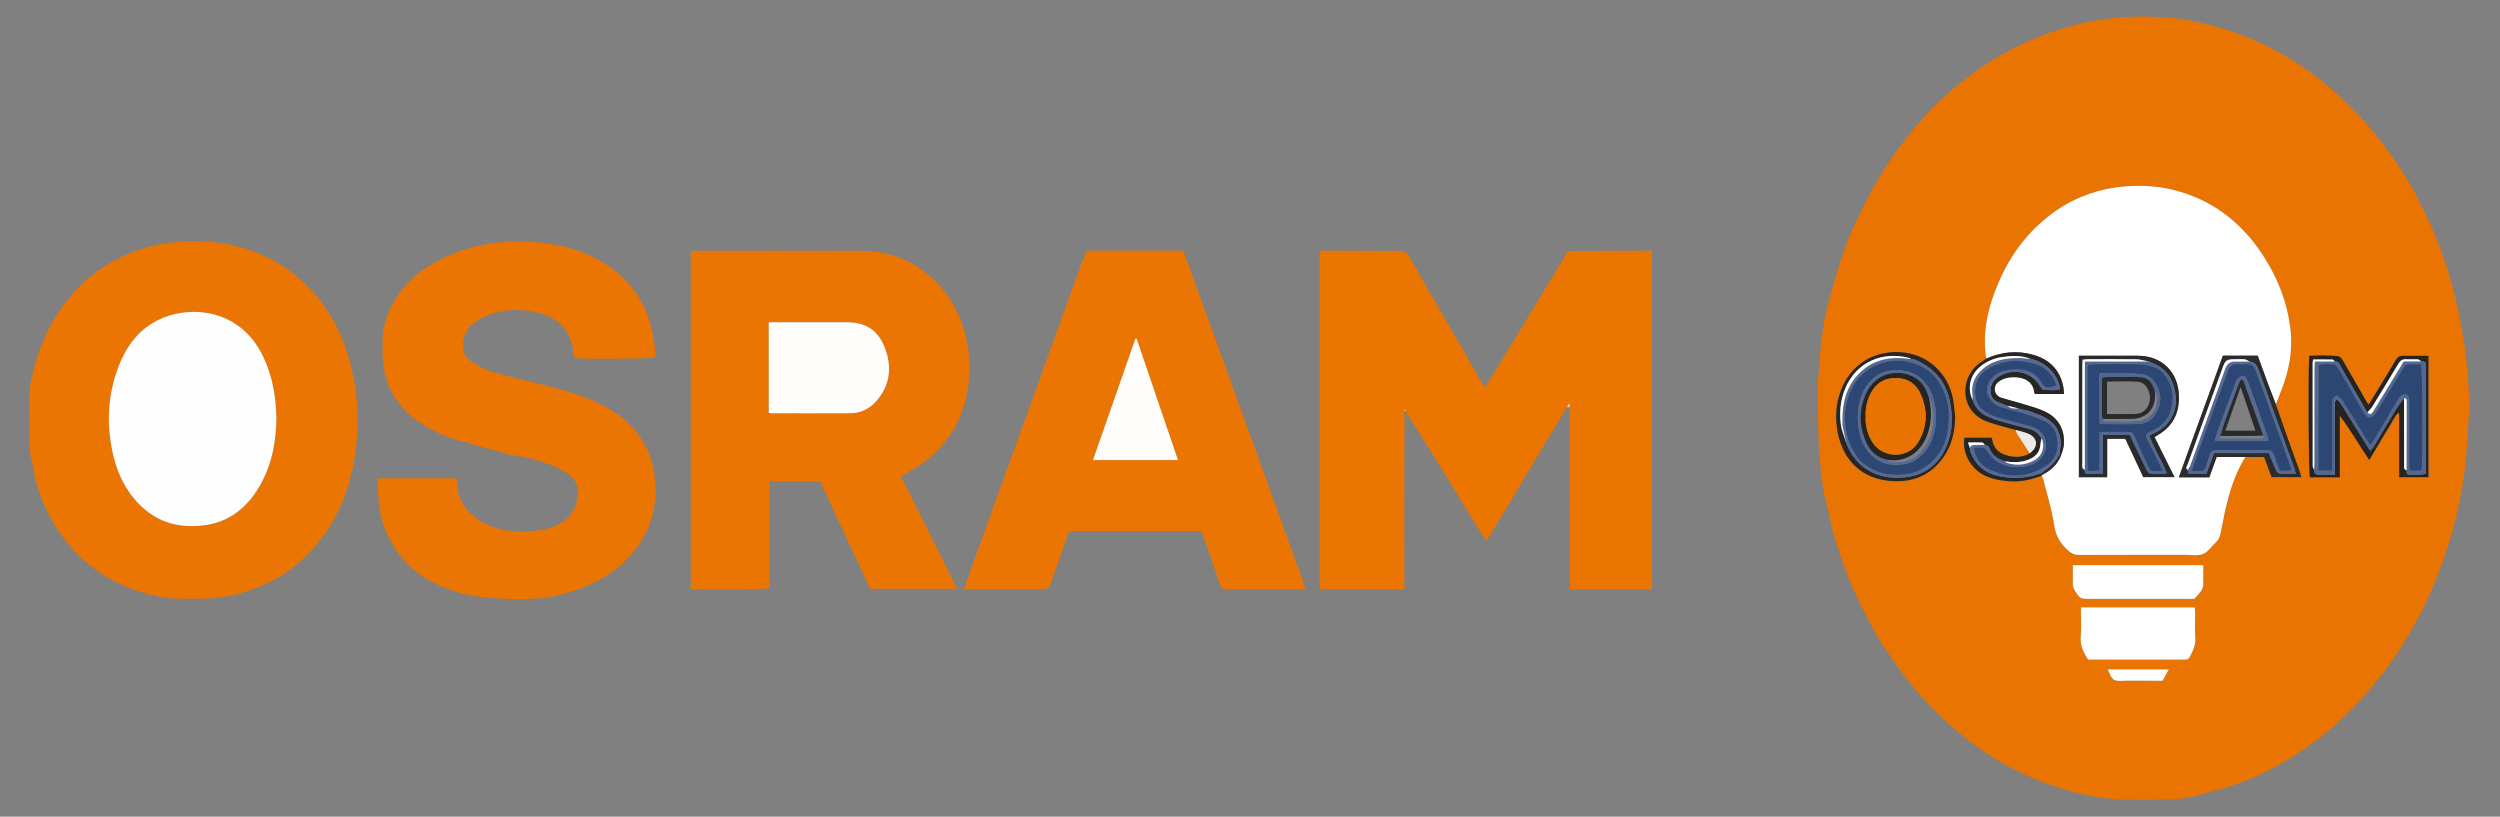 <?xml version="1.0" encoding="utf-8"?>
<!-- Generator: Adobe Illustrator 16.0.2, SVG Export Plug-In . SVG Version: 6.00 Build 0)  -->
<!DOCTYPE svg PUBLIC "-//W3C//DTD SVG 1.1//EN" "http://www.w3.org/Graphics/SVG/1.1/DTD/svg11.dtd">
<svg version="1.1" id="Layer_1" xmlns="http://www.w3.org/2000/svg" xmlns:xlink="http://www.w3.org/1999/xlink" x="0px" y="0px"
	 width="500px" height="163.333px" viewBox="1670 619.833 500 163.333" enable-background="new 1670 619.833 500 163.333"
	 xml:space="preserve">
<rect x="1670" y="619.833" width="500" height="163.333" fill="#808080" stroke="none"/>
<g>
	<path fill="#EA7401" d="M2163.871,701.526c-0.276,3.895-0.407,7.806-0.862,11.679c-0.617,5.257-1.749,10.424-3.323,15.492
		c-1.511,4.859-3.381,9.568-5.724,14.083c-2.567,4.953-5.596,9.602-9.147,13.917c-2.321,2.822-4.842,5.448-7.524,7.904
		c-2.325,2.136-4.874,4.015-7.519,5.759c-5.411,3.573-11.191,6.296-17.517,7.807c-1.686,0.404-3.345,0.947-5.045,1.253
		c-1.355,0.243-2.756,0.281-4.14,0.305c-2.862,0.047-5.727,0.067-8.589,0.015c-2.662-0.053-5.267-0.488-7.881-1.064
		c-3.447-0.761-6.756-1.861-9.997-3.211c-4.694-1.955-9.028-4.557-13.032-7.656c-3.856-2.984-7.38-6.33-10.528-10.103
		c-2.343-2.813-4.464-5.758-6.469-8.796c-1.695-2.563-3.011-5.348-4.426-8.074c-2.176-4.2-3.678-8.654-5.133-13.125
		c-0.604-1.85-0.898-3.799-1.342-5.702c-0.36-1.545-0.852-3.07-1.07-4.634c-0.363-2.618-0.669-5.254-0.795-7.893
		c-0.188-3.9-0.255-7.81-0.26-11.715c-0.002-1.904,0.254-3.809,0.397-5.714c0.117-1.531,0.184-3.07,0.376-4.592
		c0.199-1.58,0.456-3.16,0.81-4.712c0.499-2.185,1.063-4.358,1.688-6.511c0.627-2.167,1.316-4.318,2.061-6.447
		c1.202-3.441,2.831-6.695,4.462-9.949c2.111-4.217,4.678-8.15,7.53-11.883c2.808-3.678,5.952-7.081,9.479-10.091
		c4.205-3.587,8.738-6.692,13.743-9.084c2.564-1.227,5.212-2.227,7.919-3.088c7.101-2.26,14.37-2.98,21.771-2.313
		c3.865,0.348,7.652,1.17,11.354,2.334c6.512,2.048,12.474,5.193,17.907,9.297c3.701,2.796,7.065,5.97,10.151,9.461
		c4.81,5.443,8.73,11.457,11.852,17.99c2.9,6.067,5.058,12.391,6.484,18.976C2162.967,688.063,2163.806,694.731,2163.871,701.526z
		 M2075.938,710.498c-1.349,0.809-2.805,0.848-4.27,0.493c-1.783-0.433-3.053-1.426-3.248-3.408c-0.007-0.07-0.098-0.131-0.15-0.198
		c-1.804,0-3.608,0-5.398,0c-0.461,3.149,1.382,6.372,4.306,7.659c1.573,0.693,3.234,0.955,4.931,1.052
		c2.163,0.125,4.219-0.351,6.22-1.128c0.094,0.193,0.227,0.375,0.278,0.579c0.767,3.068,1.754,6.104,2.206,9.22
		c0.318,2.19,1.231,3.759,2.804,5.163c0.661,0.59,1.271,0.895,2.17,0.89c7.122-0.03,14.245-0.012,21.367-0.021
		c1.169-0.003,2.465,0.249,3.47-0.173c1.006-0.421,1.703-1.557,2.568-2.345c0.547-0.495,0.773-1.083,0.914-1.801
		c1.032-5.283,2.037-10.579,4.954-15.251c1.251,0,2.501,0,3.771,0c0.51,1.382,1.001,2.717,1.481,4.026c2.012,0,3.933,0,5.969,0
		c-0.159-0.521-0.268-0.933-0.409-1.333c-0.775-2.159-1.567-4.313-2.336-6.476c-0.799-2.243-1.575-4.493-2.362-6.739
		c0.6-1.579,1.261-3.14,1.785-4.744c1.165-3.554,1.565-7.211,1.058-10.919c-0.662-4.84-2.407-9.307-4.98-13.446
		c-3.46-5.564-8.043-9.876-14.154-12.411c-4.489-1.864-9.172-2.489-14.02-2.062c-4.902,0.432-9.409,1.952-13.475,4.725
		c-5.944,4.056-9.902,9.647-12.417,16.309c-1.628,4.316-2.471,8.76-1.72,13.396c-0.429,0.293-0.863,0.579-1.285,0.881
		c-4.124,2.963-4.064,9.751,1.56,11.753c1.827,0.65,3.728,1.095,5.594,1.634c0.105,0.273,0.17,0.571,0.323,0.813
		C2074.262,707.932,2075.105,709.212,2075.938,710.498z M2087.613,751.759c0.435,0,0.865,0,1.297,0c5.776,0,11.549,0,17.324,0
		c0.26,0,0.521-0.014,0.78,0.003c0.438,0.028,0.733-0.134,0.941-0.537c0.622-1.192,1.202-2.355,1.102-3.8
		c-0.122-1.684-0.025-3.386-0.032-5.078c-0.002-0.333-0.051-0.667-0.078-1.028c-7.611,0-15.14,0-22.769,0
		c0,2.077,0.096,4.074-0.029,6.059C2086.044,749.064,2086.749,750.384,2087.613,751.759z M2110.654,732.863
		c-8.763,0-17.379,0-26.085,0c0,1.171,0,2.251,0,3.33c0,0.261-0.039,0.529,0.014,0.78c0.061,0.288,0.157,0.583,0.312,0.832
		c1.114,1.811,1.119,1.807,3.301,1.807c0.522,0,1.043,0,1.565,0c6.038,0,12.077,0.003,18.116-0.005c0.382,0,0.94,0.077,1.118-0.132
		c0.68-0.812,1.602-1.533,1.648-2.712C2110.691,735.51,2110.654,734.251,2110.654,732.863z M2155.687,691
		c-1.81,0-3.496,0.012-5.181-0.006c-0.639-0.007-1.005,0.274-1.331,0.823c-1.502,2.542-3.05,5.055-4.587,7.576
		c-0.265,0.436-0.547,0.861-0.875,1.378c-0.199-0.301-0.326-0.47-0.43-0.651c-1.579-2.747-3.145-5.502-4.747-8.236
		c-0.196-0.338-0.555-0.775-0.88-0.814c-1.932-0.232-3.873-0.161-5.79-0.083c-0.265,2.193-0.162,23.395,0.107,24.306
		c1.934,0,3.873,0,5.988,0c0-4.145,0-8.226,0-12.307c2.186,2.824,3.844,5.879,5.888,8.848c0.742-1.239,1.368-2.278,1.992-3.319
		c0.622-1.042,1.222-2.102,1.874-3.126c0.625-0.979,1.098-2.069,1.854-2.958c0.09,0.037,0.181,0.073,0.271,0.109
		c0,4.239,0,8.479,0,12.737c2.007,0,3.894,0,5.847,0C2155.687,707.172,2155.687,699.15,2155.687,691z M2061.034,703.187
		c-0.146-1.203-0.214-2.419-0.447-3.604c-0.983-5.002-4.802-8.609-9.701-9.228c-5.256-0.664-9.915,1.753-12.185,6.369
		c-1.361,2.767-1.729,5.692-1.305,8.746c0.711,5.11,3.797,9.826,10.33,10.522c4.387,0.467,8.169-0.853,10.848-4.555
		C2060.347,708.991,2060.995,706.189,2061.034,703.187z M2103.758,753.713c-4.199,0-8.133,0-12.216,0
		c0.206,0.447,0.379,0.78,0.516,1.125c0.343,0.863,0.911,1.203,1.887,1.17c2.256-0.079,4.517-0.025,6.773-0.025
		c0.598,0,1.196,0,1.783,0C2102.929,755.21,2103.302,754.542,2103.758,753.713z"/>
	<path fill="#EA7501" d="M1950.923,702.062c-0.013,3.387-0.031,6.775-0.034,10.163c-0.004,7.992-0.002,15.984-0.002,23.977
		c0,0.464,0,0.93,0,1.462c-5.719,0-11.298,0-16.947,0c0-22.549,0-45.033,0-67.618c0.309-0.029,0.64-0.086,0.971-0.085
		c5.081,0.023,10.162,0.068,15.244,0.066c0.803,0,1.234,0.283,1.625,0.98c1.832,3.267,3.729,6.497,5.6,9.741
		c2.538,4.401,5.073,8.803,7.607,13.206c0.497,0.86,0.976,1.729,1.485,2.581c0.142,0.236,0.362,0.423,0.609,0.702
		c1.151-1.887,2.231-3.658,3.314-5.427c0.932-1.522,1.868-3.042,2.796-4.565c0.797-1.307,1.587-2.617,2.378-3.928
		c1.076-1.785,2.145-3.575,3.228-5.357c1.103-1.816,2.223-3.624,3.328-5.439c0.354-0.58,0.653-1.194,1.034-1.754
		c0.282-0.417,0.601-0.739,1.238-0.738c5.17,0.007,10.337-0.039,15.507-0.065c0.125-0.001,0.248,0.037,0.455,0.071
		c0,22.521,0,45.036,0,67.625c-5.437,0-10.84,0-16.389,0c0-0.517,0-0.981-0.001-1.446c-0.017-11.249-0.034-22.5-0.053-33.75
		c-0.001-0.39-0.024-0.78-0.036-1.17c0.018-0.195,0.035-0.389,0.084-0.906c-0.301,0.459-0.43,0.653-0.557,0.846
		c-3.074,5.127-6.149,10.254-9.222,15.383c-2.125,3.545-4.247,7.094-6.374,10.64c-0.124,0.209-0.283,0.399-0.519,0.73
		c-0.948-1.443-1.848-2.767-2.698-4.122c-1.039-1.658-2.026-3.347-3.051-5.014c-1.76-2.868-3.519-5.737-5.298-8.593
		c-1.576-2.527-3.18-5.033-4.763-7.555c-0.132-0.209-0.197-0.461-0.292-0.693c-0.082-0.09-0.163-0.18-0.245-0.269
		C1950.938,701.848,1950.931,701.954,1950.923,702.062z"/>
	<path fill="#EA7502" d="M1823.955,716.385c-0.016,2.127-0.042,4.255-0.045,6.383c-0.007,4.431-0.002,8.862-0.002,13.293
		c0,0.474,0,0.949,0,1.401c-1.06,0.281-12.46,0.381-15.739,0.152c0-22.47,0-44.946,0-67.516c0.329-0.035,0.658-0.1,0.986-0.1
		c11.122-0.004,22.243-0.039,33.364,0.014c5.045,0.023,9.548,1.627,13.406,4.979c3.963,3.444,6.284,7.781,7.376,12.868
		c0.515,2.393,0.688,4.794,0.525,7.22c-0.351,5.22-1.996,9.924-5.51,13.915c-1.742,1.979-3.702,3.643-6.022,4.892
		c-0.674,0.363-1.312,0.793-2.061,1.251c3.728,7.464,7.44,14.892,11.218,22.455c-5.886,0-11.632,0-17.434,0
		c-3.316-7.135-6.661-14.326-9.992-21.489c-3.344,0-6.596,0-9.847,0.001C1824.104,716.196,1824.03,716.291,1823.955,716.385z
		 M1823.755,702.396c0.228,0.039,0.392,0.092,0.557,0.092c5.251,0.003,10.502,0.024,15.753-0.008c2.216-0.013,4.026-0.99,5.42-2.683
		c2.481-3.016,2.904-6.401,1.625-10.025c-1.332-3.776-3.766-5.478-7.744-5.479c-4.731-0.003-9.461,0-14.192,0
		c-0.463,0-0.926,0-1.42,0C1823.755,690.423,1823.755,696.388,1823.755,702.396z"/>
	<path fill="#EA7502" d="M1675.869,703.937c0-2.036-0.217-4.102,0.053-6.102c0.368-2.719,1.063-5.386,2.007-7.997
		c1.434-3.971,3.491-7.52,6.179-10.778c3.051-3.697,6.804-6.362,11.139-8.288c2.718-1.207,5.563-1.925,8.505-2.365
		c2.595-0.386,5.194-0.453,7.786-0.241c6.545,0.535,12.52,2.604,17.664,6.82c5.284,4.331,8.636,9.87,10.542,16.386
		c1.689,5.776,2.174,11.642,1.505,17.591c-0.748,6.637-2.697,12.864-6.756,18.298c-1.769,2.368-3.823,4.438-6.162,6.25
		c-2.953,2.286-6.299,3.809-9.821,4.873c-1.415,0.43-2.919,0.733-4.432,0.938c-2.154,0.291-4.297,0.252-6.444,0.253
		c-1.773,0.003-3.582,0.015-5.312-0.311c-3.323-0.629-6.538-1.641-9.567-3.237c-4.681-2.471-8.387-5.942-11.286-10.347
		c-1.901-2.887-3.253-6.013-4.214-9.302c-0.499-1.704-0.688-3.496-1.08-5.234C1675.637,708.762,1675.93,706.338,1675.869,703.937z
		 M1725.287,703.396c-0.051-0.86-0.078-1.904-0.178-2.94c-0.336-3.486-1.171-6.83-2.807-9.957
		c-4.852-9.279-14.951-9.595-20.792-6.607c-3.486,1.783-5.822,4.637-7.352,8.157c-2.48,5.708-2.95,11.649-1.755,17.73
		c0.713,3.629,2.074,6.991,4.476,9.854c3.772,4.498,8.669,6.061,14.353,5.199c4.64-0.703,8.004-3.393,10.412-7.322
		C1724.259,713.241,1725.218,708.52,1725.287,703.396z"/>
	<path fill="#EA7502" d="M1745.505,715.5c5.358,0,10.556,0,15.833,0c0.036,0.609,0.045,1.165,0.107,1.714
		c0.276,2.413,1.435,4.335,3.297,5.857c2.006,1.642,4.348,2.556,6.878,2.885c2.728,0.355,5.471,0.256,8.143-0.479
		c2.995-0.822,5.027-2.607,5.683-5.785c0.457-2.213-0.169-3.985-2.022-5.212c-1.074-0.711-2.263-1.305-3.478-1.734
		c-2.446-0.865-4.93-1.595-7.537-1.904c-1.305-0.155-2.554-0.729-3.849-1.028c-2.517-0.583-4.952-1.439-7.439-2.116
		c-2.449-0.667-4.672-1.767-6.786-3.096c-2.128-1.338-3.925-3.053-5.297-5.201c-1.149-1.801-1.894-3.715-2.241-5.831
		c-0.302-1.842-0.293-3.675-0.276-5.521c0.03-3.233,1.081-6.136,2.84-8.805c1.719-2.607,3.912-4.726,6.591-6.347
		c6.779-4.101,14.16-5.296,21.939-4.56c4.201,0.397,8.24,1.428,11.92,3.525c5.602,3.194,9.291,7.881,10.644,14.265
		c0.285,1.347,0.443,2.72,0.634,4.085c0.052,0.373,0.008,0.757,0.008,1.109c-0.989,0.281-14.268,0.367-16.235,0.123
		c-0.05-0.403-0.098-0.824-0.154-1.243c-0.556-4.112-2.869-6.712-6.852-7.762c-3.44-0.907-6.892-0.818-10.248,0.41
		c-1.001,0.366-1.943,0.963-2.816,1.588c-1.009,0.721-1.669,1.751-2.011,2.965c-0.558,1.974-0.096,3.697,1.612,4.821
		c1.252,0.824,2.648,1.54,4.081,1.958c3.412,0.996,6.879,1.799,10.33,2.656c4.007,0.996,7.968,2.12,11.665,4.014
		c2.857,1.464,5.374,3.351,7.273,5.974c1.433,1.979,2.418,4.182,2.906,6.57c0.434,2.126,0.63,4.277,0.396,6.464
		c-0.401,3.748-1.767,7.078-4.092,10.035c-2.297,2.922-5.202,5.086-8.531,6.653c-1.662,0.784-3.421,1.396-5.188,1.915
		c-4.919,1.442-9.949,1.38-14.995,0.935c-1.935-0.17-3.865-0.326-5.752-0.846c-3.876-1.069-7.507-2.634-10.456-5.432
		c-2.35-2.229-4.073-4.89-5.213-7.963C1745.663,722.043,1745.687,718.82,1745.505,715.5z"/>
	<path fill="#EA7502" d="M1906.667,669.95c8.175,22.582,16.308,45.049,24.489,67.647c-0.546,0.034-0.917,0.08-1.289,0.08
		c-4.776,0.005-9.554,0.005-14.331,0.003c-1.206-0.001-1.188-0.011-1.619-1.266c-1.058-3.077-2.132-6.148-3.2-9.222
		c-0.124-0.354-0.251-0.703-0.417-1.163c-0.408,0-0.834,0-1.262,0c-7.947,0-15.893,0-23.841,0c-0.217,0-0.435,0.015-0.651-0.001
		c-0.557-0.035-0.807,0.19-0.997,0.758c-0.977,2.935-2.028,5.845-3.045,8.767c-0.741,2.125-0.735,2.127-2.879,2.127
		c-4.43,0.001-8.86,0.001-13.289,0.001c-0.474,0-0.95,0-1.564,0c0.846-2.368,1.653-4.636,2.467-6.901
		c1.651-4.599,3.298-9.2,4.961-13.794c1.736-4.796,3.496-9.583,5.233-14.38c1.921-5.305,3.827-10.615,5.743-15.921
		c1.817-5.031,3.638-10.06,5.462-15.088c0.086-0.237,0.301-0.449,0.325-0.686c0.09-0.875,0.652-0.979,1.37-0.967
		c1.476,0.024,2.953,0.007,4.429,0.007c4.168,0,8.337,0,12.506,0C1905.7,669.95,1906.132,669.95,1906.667,669.95z M1905.593,711.844
		c-2.777-8.16-5.517-16.213-8.257-24.266c-0.084-0.006-0.167-0.011-0.251-0.016c-2.821,8.069-5.642,16.14-8.487,24.281
		C1894.335,711.844,1899.879,711.844,1905.593,711.844z"/>
	<path fill="#FADFC4" d="M1983.407,701.232c0.127-0.193,0.256-0.387,0.557-0.846c-0.048,0.517-0.067,0.711-0.084,0.906
		C1983.722,701.272,1983.564,701.252,1983.407,701.232z"/>
	<path fill="#FADFC4" d="M1950.923,702.062c0.008-0.108,0.016-0.214,0.022-0.322c0.082,0.089,0.165,0.179,0.246,0.269
		C1951.102,702.027,1951.011,702.044,1950.923,702.062z"/>
	<path fill="#FDF2E8" d="M1823.955,716.385c0.075-0.094,0.149-0.188,0.224-0.283C1824.104,716.196,1824.03,716.291,1823.955,716.385
		z"/>
	<path fill="#FFFFFF" d="M2067.25,691.554c-0.751-4.635,0.092-9.079,1.72-13.395c2.515-6.662,6.473-12.253,12.417-16.309
		c4.066-2.773,8.572-4.293,13.475-4.726c4.848-0.427,9.53,0.198,14.02,2.062c6.111,2.535,10.694,6.848,14.154,12.412
		c2.573,4.139,4.318,8.606,4.98,13.446c0.508,3.708,0.108,7.366-1.058,10.919c-0.524,1.604-1.186,3.164-1.784,4.744
		c-0.57-1.498-1.153-2.991-1.712-4.493c-0.648-1.743-1.276-3.492-1.915-5.244c-2.339,0-4.591,0-6.969,0
		c-2.923,8.068-5.852,16.153-8.816,24.332c2.151,0,4.095,0,6.102,0c0.5-1.388,0.994-2.756,1.468-4.073c2.001,0,3.864,0,5.729,0
		c-2.917,4.672-3.922,9.968-4.954,15.251c-0.141,0.718-0.367,1.306-0.914,1.801c-0.865,0.787-1.563,1.924-2.568,2.345
		c-1.005,0.422-2.301,0.171-3.47,0.173c-7.122,0.009-14.245-0.011-21.366,0.021c-0.898,0.005-1.51-0.3-2.171-0.89
		c-1.572-1.404-2.485-2.973-2.804-5.163c-0.452-3.116-1.439-6.153-2.206-9.221c-0.052-0.203-0.185-0.385-0.278-0.578
		c0.038-0.034,0.052-0.077,0.039-0.128c1.741-0.865,3.136-2.066,3.84-3.94c0.186-0.651,0.476-1.293,0.539-1.957
		c0.294-3.127-1.015-5.544-3.885-6.861c-1.524-0.699-3.186-1.104-4.797-1.604c-1.24-0.385-2.511-0.674-3.745-1.072
		c-0.799-0.257-1.344-0.827-1.37-1.717c-0.028-0.893,0.535-1.437,1.251-1.832c0.983-0.544,2.057-0.65,3.158-0.568
		c1.77,0.131,3.349,1.048,3.52,3.15c0.007,0.068,0.1,0.129,0.156,0.199c1.888,0,3.777,0,5.754,0c-0.04-0.513-0.035-0.945-0.114-1.36
		c-0.639-3.358-2.663-5.485-5.898-6.445C2073.523,689.868,2070.339,690.185,2067.25,691.554z M2095.062,707.589
		c1.197,2.554,2.406,5.133,3.595,7.663c2.093,0,4.092,0,6.244,0c-1.373-2.753-2.682-5.372-3.992-8
		c0.266-0.17,0.404-0.271,0.553-0.354c3.061-1.732,4.414-4.393,4.326-7.867c-0.122-4.789-3.405-8.034-8.19-8.046
		c-3.514-0.009-7.029-0.001-10.543-0.001c-0.424,0-0.848,0-1.278,0c0,8.189,0,16.235,0,24.294c1.897,0,3.702,0,5.66,0
		c0-2.597,0-5.126,0-7.688C2092.712,707.589,2093.832,707.589,2095.062,707.589z"/>
	<path fill="#FFFFFF" d="M2087.613,751.759c-0.864-1.375-1.569-2.694-1.464-4.383c0.125-1.983,0.029-3.98,0.029-6.059
		c7.628,0,15.157,0,22.769,0c0.027,0.362,0.076,0.696,0.078,1.029c0.007,1.692-0.09,3.395,0.032,5.078
		c0.101,1.444-0.479,2.607-1.102,3.8c-0.208,0.402-0.502,0.565-0.94,0.536c-0.26-0.016-0.521-0.002-0.78-0.002
		c-5.776,0-11.549,0-17.324,0C2088.479,751.759,2088.048,751.759,2087.613,751.759z"/>
	<path fill="#FFFFFF" d="M2110.654,732.863c0,1.388,0.037,2.646-0.011,3.901c-0.047,1.179-0.969,1.9-1.648,2.711
		c-0.176,0.209-0.736,0.132-1.118,0.133c-6.039,0.007-12.078,0.004-18.116,0.004c-0.522,0-1.043,0-1.565,0
		c-2.182,0-2.187,0.004-3.301-1.807c-0.153-0.249-0.251-0.544-0.312-0.832c-0.053-0.251-0.014-0.52-0.014-0.78
		c0-1.079,0-2.159,0-3.33C2093.275,732.863,2101.892,732.863,2110.654,732.863z"/>
	<path fill="#272320" d="M2155.687,691c0,8.15,0,16.172,0,24.277c-1.953,0-3.84,0-5.847,0c0-4.258,0-8.498,0-12.737
		c-0.09-0.036-0.181-0.072-0.271-0.109c-0.756,0.888-1.229,1.979-1.854,2.958c-0.652,1.024-1.252,2.084-1.874,3.126
		c-0.624,1.041-1.25,2.08-1.992,3.319c-2.044-2.969-3.702-6.024-5.887-8.848c0,4.082,0,8.163,0,12.307c-2.116,0-4.056,0-5.989,0
		c-0.27-0.911-0.372-22.112-0.107-24.306c1.917-0.079,3.858-0.149,5.79,0.083c0.325,0.039,0.684,0.476,0.88,0.814
		c1.603,2.734,3.168,5.489,4.747,8.236c0.104,0.182,0.23,0.351,0.43,0.651c0.328-0.517,0.61-0.942,0.876-1.378
		c1.536-2.521,3.085-5.034,4.586-7.576c0.326-0.549,0.692-0.83,1.331-0.823C2152.19,691.012,2153.877,691,2155.687,691z
		 M2132.819,713.801c0.045,0.503,0.127,0.969,0.794,0.966c1.075-0.004,2.148-0.001,3.38-0.001c0-0.611,0-1.074,0-1.538
		c0-4.04-0.007-8.08,0.009-12.12c0.002-0.443-0.184-0.954,0.377-1.436c0.313,0.37,0.653,0.687,0.892,1.068
		c1.572,2.499,3.12,5.011,4.677,7.518c0.336,0.542,0.678,1.08,1.077,1.719c0.303-0.328,0.543-0.514,0.689-0.757
		c1.451-2.419,2.865-4.859,4.335-7.268c0.531-0.873,1.177-1.677,1.769-2.513c0.001,1.908,0.001,3.815,0.001,5.724
		c0.001,2.515-0.003,5.03,0.006,7.544c0.002,0.451-0.16,0.992,0.485,1.19c-0.015,0.403-0.038,0.855,0.523,0.851
		c1.068-0.01,2.15,0.187,3.365-0.18c0-0.479,0-0.942,0-1.407c0-5.514,0-11.028-0.001-16.542c0-1.216-0.024-2.432,0.006-3.647
		c0.018-0.703-0.299-0.938-0.948-0.855c-0.228-0.144-0.449-0.394-0.687-0.411c-0.732-0.049-1.478,0.044-2.208-0.019
		c-0.852-0.075-1.323,0.27-1.754,1c-1.689,2.874-3.443,5.711-5.194,8.55c-0.242,0.39-0.604,0.705-0.91,1.055
		c-0.149-0.208-0.317-0.406-0.444-0.627c-1.66-2.878-3.315-5.759-4.972-8.642c-0.254-0.443-0.415-0.99-1.103-0.896
		c-0.16-0.132-0.316-0.375-0.48-0.379c-1.286-0.032-2.572-0.018-3.876-0.018c-0.043,0.27-0.092,0.436-0.094,0.603
		c-0.003,6.893-0.006,13.786,0.009,20.679C2132.543,713.275,2132.725,713.538,2132.819,713.801z"/>
	<path fill="#282625" d="M2067.25,691.554c3.089-1.37,6.273-1.686,9.526-0.721c3.235,0.959,5.259,3.087,5.898,6.444
		c0.079,0.415,0.074,0.847,0.113,1.36c-1.977,0-3.866,0-5.754,0c-0.057-0.07-0.148-0.13-0.156-0.198
		c-0.17-2.103-1.75-3.02-3.52-3.151c-1.101-0.081-2.174,0.024-3.158,0.568c-0.715,0.395-1.279,0.939-1.25,1.832
		c0.026,0.891,0.571,1.46,1.369,1.718c1.234,0.398,2.505,0.687,3.746,1.072c1.61,0.5,3.271,0.905,4.797,1.604
		c2.869,1.317,4.178,3.734,3.884,6.861c-0.063,0.663-0.354,1.305-0.537,1.957c-0.088-0.108-0.173-0.216-0.26-0.325
		c0.033-0.397,0.066-0.793,0.1-1.191c0.04-0.107,0.084-0.215,0.125-0.321c0.019-3.333-1.401-5.237-4.995-6.498
		c-0.221-0.093-0.442-0.185-0.664-0.277l0.028,0.019c-0.271-0.092-0.539-0.186-0.812-0.279l0.028,0.017
		c-0.356-0.092-0.711-0.183-1.066-0.274l0.019,0.01c-0.354-0.09-0.707-0.181-1.061-0.271l0.017,0.01
		c-0.702-0.178-1.404-0.355-2.104-0.534l0.021,0.016c-0.355-0.115-0.711-0.229-1.064-0.344c-0.111-0.061-0.214-0.144-0.332-0.18
		c-1.008-0.305-1.862-0.807-2.027-1.941c-0.197-1.346,0.216-2.46,1.396-3.262c2.945-1.999,6.783-1.158,8.51,1.872
		c0.154,0.269,0.436,0.646,0.668,0.654c1.058,0.036,2.134,0.187,3.186-0.091c0.02-0.202,0.063-0.334,0.04-0.454
		c-0.521-2.703-3-5.103-5.813-5.635c-1.874-0.751-3.811-0.672-5.75-0.379c-1.57,0.238-3.001,0.84-4.247,1.836
		c-2.139,1.711-2.762,4.321-1.623,6.737c0.49,1.521,1.496,2.609,2.92,3.267c0.931,0.431,1.914,0.772,2.902,1.058
		c1.858,0.539,3.738,1.005,5.606,1.511c1.048,0.284,1.823,0.922,2.348,1.868c-0.072,0.374-0.193,0.746-0.21,1.122
		c-0.079,1.843-1.23,2.766-2.82,3.276c-1.386,0.444-2.811,0.406-4.234,0.197c-1.544-0.445-2.745-1.255-3.261-2.889
		c-0.066-0.207-0.528-0.288-0.807-0.426c-0.173-0.158-0.338-0.441-0.52-0.45c-0.885-0.047-1.772-0.022-2.849-0.022
		c0.167,0.492,0.281,0.829,0.396,1.166l-0.006-0.017c0.022,0.209,0.043,0.419,0.064,0.628c1.044,2.788,3.017,4.453,5.954,4.998
		c2.833,0.525,5.599,0.371,8.298-0.667c0.021,0.135,0.042,0.271,0.06,0.406c0.012,0.051-0.003,0.094-0.041,0.128
		c-2.001,0.777-4.055,1.252-6.22,1.127c-1.696-0.097-3.357-0.358-4.931-1.052c-2.924-1.288-4.767-4.509-4.306-7.659
		c1.79,0,3.595,0,5.398,0c0.054,0.066,0.144,0.128,0.151,0.198c0.195,1.983,1.464,2.975,3.248,3.408
		c1.465,0.355,2.92,0.316,4.268-0.492c1.79-1.317,1.649-3.109-0.354-3.945c-0.785-0.328-1.642-0.491-2.464-0.729
		c-1.868-0.539-3.769-0.983-5.596-1.634c-5.624-2.001-5.684-8.79-1.56-11.753C2066.387,692.133,2066.821,691.848,2067.25,691.554z"
		/>
	<path fill="#2B2B2C" d="M2119.06,711.229c-1.864,0-3.729,0-5.729,0c-0.475,1.317-0.968,2.686-1.468,4.073c-2.007,0-3.95,0-6.102,0
		c2.964-8.179,5.894-16.264,8.816-24.332c2.378,0,4.63,0,6.969,0c0.639,1.752,1.267,3.501,1.915,5.244
		c0.559,1.501,1.142,2.995,1.712,4.493c0.786,2.247,1.563,4.497,2.361,6.739c0.769,2.162,1.561,4.316,2.336,6.476
		c0.142,0.4,0.25,0.811,0.409,1.333c-2.036,0-3.957,0-5.969,0c-0.48-1.309-0.972-2.643-1.481-4.025
		C2121.561,711.229,2120.311,711.229,2119.06,711.229z M2107.526,713.813c0.051,0.239,0.104,0.478,0.154,0.722
		c1.252,0,2.411,0,3.604,0c0.524-1.408,1.031-2.77,1.52-4.086c3.77,0,7.362,0,10.984,0c0.207,0.512,0.397,0.991,0.595,1.466
		c0.3,0.716,0.574,1.445,0.926,2.135c0.118,0.23,0.427,0.497,0.661,0.51c1.021,0.055,2.049,0.023,3.178,0.023
		c-0.116-0.45-0.166-0.745-0.268-1.021c-2.409-6.638-4.833-13.271-7.23-19.914c-0.309-0.857-0.805-1.409-1.73-1.517
		c-0.334-0.148-0.657-0.392-1.003-0.426c-0.685-0.067-1.381-0.022-2.074-0.02c-1.464,0.006-1.776,0.216-2.284,1.6
		c-0.815,2.232-1.618,4.468-2.427,6.701c-1.53,4.225-3.069,8.446-4.582,12.677C2107.426,713.013,2106.984,713.422,2107.526,713.813z
		"/>
	<path fill="#2B2622" d="M2061.034,703.187c-0.039,3.002-0.688,5.804-2.46,8.25c-2.679,3.703-6.461,5.022-10.848,4.555
		c-6.533-0.696-9.619-5.412-10.329-10.522c-0.425-3.054-0.058-5.979,1.304-8.746c2.27-4.616,6.929-7.033,12.185-6.369
		c4.899,0.619,8.719,4.226,9.702,9.228C2060.82,700.768,2060.889,701.984,2061.034,703.187z M2038.272,705.409
		c0.319,0.987,0.639,1.974,0.958,2.96c0.937,2.523,2.485,4.512,4.91,5.788c1.989,1.045,4.106,1.331,6.298,1.182
		c3.674-0.249,6.542-1.877,8.321-5.16c1.753-3.23,1.943-6.675,1.191-10.215c-0.822-3.858-3.16-6.463-6.68-8.083
		c-0.337-0.154-0.735-0.18-1.104-0.265c-0.067-0.056-0.124-0.139-0.2-0.159c-5.472-1.481-10.668,0.808-12.868,5.942
		C2037.992,699.984,2037.836,702.667,2038.272,705.409z"/>
	<path fill="#FFFFFF" d="M2103.758,753.713c-0.456,0.829-0.829,1.497-1.257,2.269c-0.587,0-1.186,0-1.783,0
		c-2.257,0-4.518-0.054-6.773,0.026c-0.976,0.033-1.544-0.307-1.887-1.17c-0.137-0.345-0.31-0.678-0.516-1.125
		C2095.625,753.713,2099.559,753.713,2103.758,753.713z"/>
	<path fill="#ECE9E6" d="M2073.118,705.823c0.824,0.239,1.68,0.402,2.466,0.73c2.002,0.836,2.144,2.627,0.354,3.945
		c-0.834-1.285-1.676-2.566-2.496-3.861C2073.288,706.395,2073.224,706.096,2073.118,705.823z"/>
	<path fill="#FFFEFD" d="M1823.755,702.396c0-6.008,0-11.973,0-18.104c0.494,0,0.957,0,1.42,0c4.73,0,9.46-0.002,14.192,0
		c3.978,0.002,6.413,1.703,7.744,5.479c1.279,3.624,0.856,7.009-1.625,10.025c-1.394,1.693-3.204,2.67-5.42,2.683
		c-5.251,0.032-10.502,0.011-15.753,0.008C1824.147,702.488,1823.983,702.435,1823.755,702.396z"/>
	<path fill="#FFFEFE" d="M1725.287,703.396c-0.069,5.124-1.028,9.845-3.644,14.113c-2.408,3.93-5.772,6.619-10.412,7.322
		c-5.684,0.861-10.581-0.701-14.353-5.199c-2.402-2.863-3.762-6.225-4.475-9.854c-1.195-6.08-0.725-12.022,1.755-17.73
		c1.529-3.52,3.866-6.374,7.352-8.157c5.84-2.988,15.939-2.672,20.792,6.607c1.636,3.127,2.471,6.471,2.807,9.957
		C1725.209,701.491,1725.236,702.535,1725.287,703.396z"/>
	<path fill="#FFFDFB" d="M1905.593,711.844c-5.714,0-11.257,0-16.995,0c2.846-8.142,5.667-16.212,8.487-24.281
		c0.083,0.005,0.167,0.01,0.251,0.016C1900.076,695.631,1902.816,703.685,1905.593,711.844z"/>
	<path fill="#292A2B" d="M2095.062,707.589c-1.229,0-2.35,0-3.626,0c0,2.561,0,5.092,0,7.688c-1.958,0-3.763,0-5.659,0
		c0-8.059,0-16.104,0-24.294c0.43,0,0.854,0,1.277,0c3.514,0,7.029-0.007,10.543,0.002c4.785,0.012,8.068,3.258,8.19,8.046
		c0.088,3.474-1.265,6.134-4.326,7.867c-0.148,0.083-0.287,0.184-0.553,0.354c1.312,2.628,2.619,5.247,3.992,8
		c-2.152,0-4.151,0-6.244,0C2097.468,712.722,2096.259,710.143,2095.062,707.589z M2099.715,692.123l0.026,0.016
		c-0.836-0.155-1.672-0.43-2.511-0.444c-3.209-0.053-6.419-0.025-9.629-0.02c-0.333,0-0.665,0.063-1.063,0.104
		c-0.027,0.451-0.068,0.831-0.068,1.21c-0.004,6.506-0.003,13.011-0.003,19.517c0,0.304-0.037,0.62,0.037,0.905
		c0.044,0.164,0.277,0.277,0.427,0.414c0.015,0.348-0.015,0.746,0.487,0.754c0.985,0.015,1.97,0.003,3.14,0.003
		c0-2.651,0-5.178,0-7.767c1.902,0,3.62,0,5.392,0c0.304,0.635,0.6,1.257,0.898,1.878c0.825,1.716,1.637,3.437,2.487,5.139
		c0.142,0.286,0.431,0.681,0.679,0.703c1.087,0.095,2.191,0.194,3.353-0.086c-1.066-2.608-2.591-4.883-3.514-7.505
		c1.69-0.75,3.147-1.61,4.108-3.068c0.991-1.501,1.391-3.219,1.165-4.965c-0.388-3.004-1.7-5.438-4.782-6.513
		C2100.134,692.304,2099.925,692.214,2099.715,692.123z"/>
	<path fill="#2B2B2C" d="M2078.369,714.839c-0.018-0.136-0.039-0.271-0.06-0.405c1.461-1.053,2.843-2.181,3.641-3.86
		c0.086,0.108,0.171,0.217,0.259,0.325C2081.503,712.773,2080.108,713.975,2078.369,714.839z"/>
	<path fill="#516892" d="M2150.817,699.44c-0.592,0.836-1.238,1.64-1.769,2.513c-1.47,2.409-2.884,4.848-4.336,7.268
		c-0.146,0.243-0.386,0.429-0.688,0.757c-0.399-0.64-0.741-1.178-1.077-1.719c-1.557-2.507-3.104-5.019-4.677-7.518
		c-0.238-0.381-0.578-0.698-0.892-1.068c-0.561,0.482-0.375,0.993-0.377,1.436c-0.016,4.04-0.01,8.08-0.009,12.12
		c0,0.464,0,0.927,0,1.538c-1.231,0-2.305-0.003-3.38,0.001c-0.667,0.003-0.749-0.463-0.794-0.966
		c0.021-0.52,0.062-1.039,0.062-1.558c0.004-6.209,0.001-12.417,0.005-18.624c0-0.46,0.037-0.92,0.064-1.491
		c1.438,0,2.736,0,4.033,0c0.688-0.095,0.849,0.453,1.103,0.896c1.654,2.883,3.31,5.764,4.971,8.643
		c0.128,0.221,0.296,0.419,0.445,0.627c0.523,0.647,0.86,0.283,1.168-0.217c0.703-1.145,1.403-2.29,2.103-3.437
		c1.306-2.141,2.609-4.284,3.971-6.52c1.178,0,2.346,0,3.512,0c0.649-0.083,0.966,0.151,0.948,0.854
		c-0.031,1.216-0.006,2.432-0.006,3.648c0.001,5.513,0,11.027,0,16.541c0,0.465,0,0.929,0,1.407c-1.214,0.367-2.297,0.17-3.364,0.18
		c-0.562,0.005-0.539-0.447-0.523-0.851c0.011-4.579,0.02-9.159,0.026-13.739c0-0.168-0.004-0.37-0.092-0.496
		C2151.162,699.546,2150.965,699.512,2150.817,699.44z M2154.291,713.974c0.321-1.646,0.237-20.333-0.101-21.304
		c-0.748,0-1.528,0.02-2.305-0.006c-0.535-0.018-0.886,0.17-1.162,0.646c-0.691,1.201-1.429,2.374-2.15,3.555
		c-1.153,1.882-2.279,3.782-3.478,5.635c-0.735,1.141-1.596,1.098-2.287-0.054c-0.669-1.112-1.301-2.248-1.946-3.374
		c-1.057-1.84-2.095-3.69-3.181-5.513c-0.205-0.345-0.572-0.805-0.896-0.83c-1.012-0.081-2.056-0.203-3.086,0.094
		c0,7.063,0,14.07,0,21.13c0.937,0,1.777,0,2.77,0c0-0.557,0-1.022,0-1.488c0-3.951,0.004-7.9-0.004-11.851
		c-0.002-0.665-0.038-1.327,0.947-1.676c0.331,0.296,0.837,0.588,1.115,1.025c1.279,2.007,2.488,4.059,3.736,6.085
		c0.559,0.91,1.148,1.802,1.794,2.813c0.313-0.432,0.534-0.69,0.705-0.98c1.499-2.533,2.979-5.078,4.487-7.606
		c0.284-0.475,0.598-0.981,1.022-1.313c0.774-0.603,1.523-0.191,1.581,0.799c0.015,0.26,0.003,0.521,0.003,0.782
		c0,3.994-0.002,7.987,0.003,11.981c0,0.462,0.04,0.924,0.065,1.45C2152.773,713.974,2153.496,713.974,2154.291,713.974z"/>
	<path fill="#FFFFFF" d="M2154.255,692.118c-1.166,0-2.333,0-3.512,0c-1.361,2.237-2.665,4.38-3.971,6.521
		c-0.699,1.147-1.399,2.292-2.103,3.437c-0.308,0.501-0.645,0.864-1.168,0.217c0.307-0.35,0.668-0.665,0.91-1.055
		c1.751-2.838,3.505-5.676,5.194-8.551c0.431-0.73,0.902-1.075,1.754-1c0.73,0.063,1.475-0.03,2.208,0.02
		C2153.805,691.725,2154.027,691.975,2154.255,692.118z"/>
	<path fill="#FFFFFF" d="M2136.983,692.128c-1.297,0-2.596,0-4.033,0c-0.027,0.571-0.064,1.031-0.064,1.491
		c-0.003,6.208-0.001,12.415-0.005,18.624c0,0.519-0.04,1.039-0.062,1.558c-0.095-0.263-0.276-0.526-0.277-0.789
		c-0.015-6.894-0.012-13.787-0.009-20.679c0-0.167,0.051-0.333,0.094-0.603c1.304,0,2.59-0.014,3.876,0.018
		C2136.667,691.753,2136.822,691.996,2136.983,692.128z"/>
	<path fill="#FFFFFF" d="M2150.817,699.44c0.147,0.071,0.345,0.106,0.428,0.223c0.087,0.125,0.091,0.327,0.091,0.496
		c-0.007,4.58-0.016,9.16-0.026,13.739c-0.646-0.198-0.483-0.739-0.485-1.19c-0.009-2.515-0.005-5.029-0.006-7.544
		C2150.818,703.256,2150.817,701.349,2150.817,699.44z"/>
	<path fill="#546A94" d="M2081.949,710.574c-0.797,1.679-2.179,2.807-3.64,3.86c-2.699,1.037-5.466,1.191-8.299,0.665
		c-2.938-0.543-4.91-2.21-5.953-4.997c-0.021-0.21-0.042-0.419-0.065-0.629l0.007,0.016c0.042-0.474,0.309-0.657,0.776-0.652
		c0.73,0.006,1.464-0.024,2.195-0.04c0.277,0.139,0.741,0.22,0.808,0.427c0.516,1.633,1.717,2.443,3.261,2.889
		c0.046,0.072,0.076,0.187,0.139,0.21c1.939,0.721,3.852,0.537,5.636-0.413c1.682-0.896,2.275-2.854,1.49-4.392
		c-0.524-0.946-1.3-1.584-2.348-1.868c-1.868-0.506-3.748-0.971-5.606-1.511c-0.988-0.286-1.972-0.627-2.902-1.058
		c-1.425-0.659-2.431-1.747-2.921-3.268c-0.015-0.345,0.002-0.695-0.046-1.036c-0.255-1.842,0.315-3.408,1.603-4.71
		c2.1-2.124,4.782-2.624,7.615-2.623c0.817,0,1.634,0.114,2.448,0.176c2.814,0.532,5.293,2.933,5.814,5.634
		c0.023,0.121-0.021,0.253-0.04,0.455c-1.052,0.277-2.128,0.127-3.186,0.09c-0.233-0.007-0.514-0.385-0.668-0.654
		c-1.727-3.03-5.564-3.87-8.51-1.872c-1.181,0.801-1.594,1.916-1.396,3.262c0.165,1.135,1.02,1.637,2.027,1.942
		c0.118,0.036,0.221,0.119,0.332,0.18c0.354,0.115,0.709,0.229,1.064,0.343l-0.021-0.015c0.571,0.687,1.355,0.54,2.104,0.534
		l-0.017-0.011c0.354,0.09,0.707,0.181,1.06,0.271l-0.018-0.011c0.355,0.092,0.71,0.183,1.065,0.274l-0.027-0.017
		c0.272,0.093,0.54,0.186,0.811,0.279l-0.027-0.019c0.222,0.093,0.443,0.185,0.664,0.277c3.593,1.261,5.013,3.165,4.995,6.498
		c-0.041,0.106-0.085,0.214-0.125,0.321C2082.016,709.781,2081.982,710.177,2081.949,710.574z M2081.302,696.946
		c-0.714-2.119-2.02-3.573-4.003-4.224c-2.826-0.926-5.714-1.02-8.501,0.218c-2.248,0.997-4.006,2.673-3.77,5.748
		c0.111,1.438,0.658,2.543,1.856,3.39c1.388,0.98,2.983,1.353,4.569,1.784c1.668,0.453,3.368,0.811,5.006,1.355
		c3.48,1.155,3.328,5.013,1.378,6.638c-0.838,0.699-1.739,1.046-2.787,1.254c-2.974,0.589-6.156-0.414-7.622-3.132
		c-0.141-0.264-0.472-0.55-0.751-0.594c-0.579-0.092-1.183-0.028-1.839-0.028c0,0.376-0.057,0.606,0.011,0.794
		c0.533,1.524,1.397,2.83,2.887,3.533c3.796,1.792,7.619,1.712,11.169-0.497c2.393-1.487,3.089-3.554,2.346-6.441
		c-0.339-1.313-1.291-2.186-2.431-2.736c-1.238-0.6-2.569-1.022-3.89-1.431c-1.568-0.485-3.173-0.852-4.75-1.308
		c-1.147-0.332-1.976-1.127-2.483-2.155c-0.701-1.415-0.105-3.201,1.322-4.238c1.315-0.956,2.817-1.207,4.426-1.188
		c2.252,0.027,3.931,0.973,5.007,2.91c0.368,0.661,0.835,0.836,1.483,0.731C2080.351,697.262,2080.75,697.105,2081.302,696.946z"/>
	<path fill="#FFFFFF" d="M2076.147,691.62c-0.815-0.062-1.632-0.175-2.449-0.175c-2.833-0.001-5.516,0.5-7.615,2.623
		c-1.287,1.301-1.857,2.869-1.602,4.709c0.047,0.341,0.032,0.691,0.046,1.036c-1.139-2.416-0.516-5.025,1.623-6.736
		c1.246-0.996,2.677-1.598,4.247-1.836C2072.337,690.948,2074.273,690.869,2076.147,691.62z"/>
	<path fill="#FFFFFF" d="M2078.304,707.518c0.785,1.537,0.192,3.496-1.49,4.392c-1.783,0.95-3.695,1.133-5.635,0.413
		c-0.063-0.023-0.094-0.138-0.139-0.21c1.423,0.208,2.848,0.247,4.233-0.197c1.59-0.51,2.741-1.433,2.821-3.276
		C2078.109,708.264,2078.231,707.892,2078.304,707.518z"/>
	<path fill="#FFFFFF" d="M2066.972,708.797c-0.731,0.016-1.464,0.046-2.196,0.041c-0.467-0.005-0.734,0.178-0.776,0.652
		c-0.114-0.335-0.229-0.672-0.396-1.165c1.076,0,1.964-0.024,2.849,0.022C2066.634,708.356,2066.798,708.64,2066.972,708.797z"/>
	<path fill="#FFFFFF" d="M2073.668,701.52c-0.747,0.005-1.532,0.152-2.104-0.534C2072.264,701.164,2072.966,701.342,2073.668,701.52
		z"/>
	<path fill="#FFFFFF" d="M2071.586,701.001c-0.355-0.115-0.711-0.229-1.064-0.344
		C2070.875,700.772,2071.23,700.887,2071.586,701.001z"/>
	<path fill="#FFFFFF" d="M2075.76,702.044c-0.356-0.092-0.711-0.182-1.066-0.274C2075.049,701.861,2075.403,701.952,2075.76,702.044
		z"/>
	<path fill="#FFFFFF" d="M2074.712,701.78c-0.354-0.091-0.707-0.181-1.06-0.271C2074.005,701.599,2074.358,701.689,2074.712,701.78z
		"/>
	<path fill="#FFFFFF" d="M2076.543,702.305c-0.271-0.092-0.539-0.186-0.812-0.278
		C2076.004,702.12,2076.271,702.213,2076.543,702.305z"/>
	<path fill="#FFFFFF" d="M2077.179,702.564c-0.221-0.093-0.442-0.185-0.664-0.277
		C2076.736,702.38,2076.958,702.472,2077.179,702.564z"/>
	<path fill="#FFFFFF" d="M2063.993,709.474c0.022,0.209,0.043,0.419,0.064,0.628
		C2064.036,709.893,2064.016,709.683,2063.993,709.474z"/>
	<path fill="#FFFFFF" d="M2082.049,709.383c0.04-0.107,0.084-0.215,0.125-0.321C2082.133,709.168,2082.089,709.276,2082.049,709.383
		z"/>
	<path fill="#546A94" d="M2119.922,692.13c0.925,0.108,1.421,0.66,1.729,1.517c2.397,6.643,4.82,13.276,7.23,19.914
		c0.101,0.277,0.151,0.571,0.267,1.021c-1.129,0-2.154,0.032-3.177-0.023c-0.235-0.013-0.544-0.28-0.662-0.51
		c-0.352-0.69-0.625-1.419-0.926-2.135c-0.197-0.475-0.388-0.954-0.595-1.466c-3.622,0-7.214,0-10.983,0
		c-0.489,1.316-0.996,2.678-1.521,4.086c-1.192,0-2.352,0-3.603,0c-0.053-0.244-0.104-0.482-0.155-0.722
		c0.177-0.288,0.41-0.557,0.523-0.869c1.842-5.051,3.668-10.108,5.495-15.164c0.501-1.386,1.008-2.77,1.491-4.163
		c0.357-1.032,1.011-1.552,2.15-1.481C2118.094,692.192,2119.01,692.136,2119.922,692.13z M2128.255,713.971
		c0-0.198,0.035-0.334-0.003-0.445c-1.787-4.971-3.576-9.941-5.374-14.908c-0.574-1.587-1.182-3.164-1.765-4.748
		c-0.306-0.828-0.852-1.264-1.769-1.212c-0.605,0.035-1.218,0.041-1.823-0.001c-1.014-0.072-1.616,0.354-1.952,1.32
		c-0.624,1.799-1.314,3.575-1.969,5.364c-1.296,3.537-2.591,7.073-3.874,10.615c-0.468,1.292-0.902,2.595-1.419,4.086
		c0.671,0,1.181-0.036,1.683,0.009c0.695,0.063,1.022-0.272,1.204-0.899c0.232-0.79,0.549-1.555,0.769-2.347
		c0.192-0.692,0.563-0.961,1.301-0.953c3.388,0.034,6.775,0.031,10.16,0.001c0.717-0.006,1.11,0.208,1.335,0.915
		c0.353,1.101,0.807,2.17,1.199,3.203C2126.798,713.971,2127.521,713.971,2128.255,713.971z"/>
	<path fill="#FFFFFF" d="M2119.922,692.13c-0.912,0.006-1.828,0.063-2.735,0.005c-1.14-0.07-1.792,0.45-2.149,1.481
		c-0.483,1.393-0.99,2.777-1.492,4.163c-1.826,5.056-3.653,10.113-5.494,15.164c-0.113,0.313-0.347,0.581-0.524,0.869
		c-0.54-0.39-0.101-0.799,0.026-1.15c1.511-4.231,3.05-8.453,4.58-12.677c0.809-2.234,1.612-4.47,2.428-6.701
		c0.506-1.384,0.818-1.594,2.283-1.6c0.693-0.003,1.389-0.047,2.074,0.019C2119.264,691.738,2119.587,691.981,2119.922,692.13z"/>
	<path fill="#546A94" d="M2052.167,691.618c0.369,0.084,0.768,0.11,1.104,0.264c3.52,1.62,5.857,4.226,6.68,8.083
		c0.752,3.54,0.562,6.984-1.191,10.214c-1.779,3.282-4.647,4.912-8.321,5.16c-2.191,0.148-4.31-0.137-6.298-1.182
		c-2.426-1.275-3.975-3.264-4.91-5.788c-0.251-1.157-0.503-2.313-0.755-3.469c0.002-0.564-0.002-1.127,0.009-1.691
		c0.061-3.122,0.854-5.968,3.016-8.346c2.392-2.633,5.396-3.608,8.863-3.4C2050.964,691.499,2051.565,691.565,2052.167,691.618z
		 M2038.973,703.387c0.041,2.006,0.358,3.966,1.245,5.775c0.623,1.273,1.334,2.487,2.52,3.4c1.593,1.224,3.347,1.998,5.319,2.185
		c3.095,0.293,5.927-0.358,8.291-2.535c2.74-2.523,3.415-5.837,3.431-9.315c0.01-1.663-0.374-3.344-1.067-4.904
		c-0.713-1.604-1.67-3.038-3.124-4.058c-2.49-1.746-5.254-2.352-8.235-1.744c-2.563,0.522-4.695,1.861-6.175,3.999
		C2039.698,698.321,2038.936,700.749,2038.973,703.387z"/>
	<path fill="#FFFFFF" d="M2052.167,691.618c-0.602-0.052-1.203-0.119-1.804-0.155c-3.467-0.208-6.471,0.768-8.863,3.4
		c-2.161,2.378-2.955,5.225-3.016,8.346c-0.011,0.563-0.007,1.127-0.009,1.691c-0.067,0.169-0.135,0.339-0.203,0.509
		c-0.437-2.743-0.28-5.425,0.825-8.008c2.2-5.135,7.396-7.423,12.869-5.943C2052.043,691.479,2052.1,691.562,2052.167,691.618z"/>
	<path fill="#FFFFFF" d="M2038.272,705.409c0.068-0.17,0.136-0.34,0.203-0.509c0.253,1.156,0.504,2.313,0.755,3.47
		C2038.911,707.383,2038.592,706.396,2038.272,705.409z"/>
	<path fill="#516892" d="M2100.344,692.396c3.082,1.076,4.396,3.509,4.783,6.513c0.225,1.747-0.175,3.464-1.166,4.966
		c-0.961,1.458-2.418,2.318-4.108,3.068c0.923,2.623,2.447,4.896,3.514,7.505c-1.161,0.281-2.266,0.182-3.353,0.086
		c-0.248-0.021-0.537-0.417-0.679-0.703c-0.851-1.702-1.662-3.422-2.487-5.138c-0.298-0.622-0.595-1.244-0.898-1.879
		c-1.771,0-3.489,0-5.393,0c0,2.588,0,5.116,0,7.767c-1.169,0-2.153,0.011-3.139-0.004c-0.503-0.008-0.473-0.406-0.487-0.753
		c0.014-0.563,0.041-1.126,0.042-1.689c0.002-6.155,0.001-12.31,0.001-18.465c0-0.459,0-0.919,0-1.532c4.376,0,8.572,0,12.767,0
		l-0.025-0.016C2099.925,692.214,2100.134,692.304,2100.344,692.396z M2087.645,692.749c-0.069,0.197-0.147,0.316-0.149,0.435
		c-0.011,6.56-0.017,13.119-0.018,19.679c0,0.302,0.042,0.604,0.073,0.905c0.003,0.035,0.05,0.067,0.08,0.098
		c0.029,0.031,0.062,0.06,0.187,0.179c0.578-0.025,1.246-0.056,2.068-0.094c0-2.641,0-5.136,0-7.736c1.848,0,3.536-0.001,5.224,0
		c1.456,0.001,1.411,0.022,1.987,1.337c0.849,1.946,1.775,3.858,2.654,5.792c0.225,0.492,0.531,0.75,1.1,0.704
		c0.504-0.042,1.013-0.009,1.67-0.009c-0.245-0.547-0.404-0.941-0.593-1.322c-0.771-1.556-1.556-3.106-2.327-4.662
		c-0.658-1.334-0.634-1.41,0.704-2.003c2.023-0.896,3.473-2.343,3.954-4.528c0.396-1.801,0.379-3.656-0.482-5.338
		c-0.609-1.19-1.403-2.351-2.738-2.831c-0.964-0.347-2.004-0.628-3.018-0.657c-3.082-0.084-6.169-0.034-9.254-0.028
		C2088.389,692.672,2088.011,692.722,2087.645,692.749z"/>
	<path fill="#FFFFFF" d="M2099.741,692.139c-4.195,0-8.392,0-12.767,0c0,0.613,0,1.073,0,1.532c0,6.155,0,12.31-0.002,18.464
		c-0.001,0.564-0.028,1.127-0.041,1.69c-0.15-0.137-0.384-0.25-0.428-0.414c-0.074-0.285-0.037-0.601-0.037-0.904
		c-0.001-6.506-0.001-13.011,0.003-19.518c0-0.379,0.041-0.758,0.068-1.21c0.398-0.041,0.73-0.102,1.063-0.104
		c3.21-0.006,6.42-0.034,9.629,0.019C2098.069,691.709,2098.905,691.983,2099.741,692.139z"/>
	<path fill="#FFFFFF" d="M2100.344,692.396c-0.21-0.092-0.419-0.182-0.628-0.274
		C2099.925,692.214,2100.134,692.304,2100.344,692.396z"/>
	<path fill="#2D4775" d="M2154.291,713.974c-0.795,0-1.518,0-2.367,0c-0.024-0.526-0.064-0.988-0.065-1.45
		c-0.004-3.994-0.002-7.987-0.002-11.981c0-0.261,0.012-0.521-0.003-0.782c-0.059-0.99-0.807-1.402-1.581-0.799
		c-0.425,0.332-0.739,0.837-1.022,1.313c-1.509,2.527-2.989,5.073-4.487,7.605c-0.171,0.29-0.392,0.547-0.705,0.98
		c-0.646-1.011-1.236-1.903-1.794-2.813c-1.248-2.027-2.458-4.079-3.737-6.085c-0.277-0.437-0.783-0.729-1.114-1.025
		c-0.985,0.349-0.949,1.011-0.947,1.676c0.008,3.95,0.002,7.9,0.002,11.851c0,0.466,0,0.932,0,1.488c-0.99,0-1.831,0-2.768,0
		c0-7.06,0-14.066,0-21.13c1.03-0.297,2.072-0.175,3.086-0.094c0.324,0.025,0.691,0.485,0.896,0.83
		c1.086,1.822,2.124,3.672,3.18,5.513c0.646,1.126,1.278,2.261,1.947,3.374c0.69,1.152,1.551,1.195,2.287,0.054
		c1.198-1.853,2.324-3.753,3.478-5.635c0.722-1.181,1.459-2.354,2.15-3.555c0.276-0.476,0.627-0.664,1.162-0.646
		c0.776,0.025,1.557,0.006,2.303,0.006C2154.528,693.641,2154.612,712.328,2154.291,713.974z"/>
	<path fill="#2D4775" d="M2081.302,696.946c-0.552,0.159-0.951,0.315-1.365,0.382c-0.647,0.105-1.115-0.07-1.483-0.731
		c-1.076-1.937-2.755-2.883-5.007-2.91c-1.608-0.018-3.11,0.233-4.425,1.188c-1.429,1.037-2.024,2.823-1.323,4.238
		c0.508,1.026,1.338,1.823,2.483,2.155c1.577,0.456,3.183,0.823,4.75,1.308c1.32,0.408,2.651,0.831,3.89,1.431
		c1.14,0.551,2.092,1.423,2.431,2.736c0.743,2.887,0.046,4.954-2.345,6.441c-3.551,2.209-7.374,2.289-11.17,0.497
		c-1.489-0.703-2.354-2.008-2.887-3.533c-0.065-0.188-0.011-0.417-0.011-0.794c0.655,0,1.26-0.064,1.839,0.028
		c0.28,0.043,0.61,0.329,0.752,0.594c1.464,2.718,4.647,3.721,7.621,3.131c1.048-0.208,1.949-0.556,2.787-1.254
		c1.949-1.625,2.103-5.483-1.378-6.638c-1.637-0.544-3.337-0.902-5.006-1.355c-1.586-0.431-3.182-0.804-4.569-1.784
		c-1.197-0.846-1.745-1.951-1.854-3.39c-0.238-3.074,1.52-4.75,3.768-5.747c2.788-1.237,5.676-1.144,8.502-0.218
		C2079.282,693.373,2080.587,694.827,2081.302,696.946z"/>
	<path fill="#2D4775" d="M2128.255,713.971c-0.734,0-1.457,0-2.297,0c-0.393-1.033-0.847-2.102-1.199-3.203
		c-0.225-0.706-0.618-0.92-1.333-0.915c-3.387,0.03-6.774,0.032-10.162-0.001c-0.738-0.008-1.11,0.261-1.301,0.953
		c-0.22,0.792-0.536,1.557-0.769,2.347c-0.182,0.627-0.509,0.962-1.204,0.899c-0.502-0.045-1.012-0.009-1.683-0.009
		c0.517-1.492,0.951-2.795,1.419-4.086c1.283-3.542,2.578-7.079,3.874-10.615c0.654-1.789,1.345-3.565,1.97-5.364
		c0.335-0.966,0.938-1.392,1.951-1.32c0.605,0.042,1.218,0.037,1.823,0.001c0.918-0.052,1.464,0.384,1.769,1.212
		c0.584,1.584,1.19,3.161,1.765,4.748c1.798,4.966,3.587,9.937,5.374,14.908C2128.29,713.637,2128.255,713.773,2128.255,713.971z
		 M2123.68,707.948c-0.069-0.348-0.09-0.599-0.171-0.828c-0.97-2.729-1.946-5.454-2.927-8.178c-0.365-1.016-0.732-2.033-1.13-3.037
		c-0.173-0.44-0.402-0.997-0.979-0.855c-0.414,0.101-0.779,0.472-1.118,0.777c-0.141,0.126-0.153,0.394-0.229,0.595
		c-1.178,3.159-2.36,6.314-3.525,9.477c-0.232,0.633-0.39,1.293-0.612,2.049C2116.627,707.948,2120.106,707.948,2123.68,707.948z"/>
	<path fill="#2D4775" d="M2038.973,703.387c-0.037-2.638,0.726-5.066,2.204-7.199c1.479-2.137,3.611-3.476,6.175-3.998
		c2.981-0.608,5.745-0.001,8.235,1.744c1.454,1.02,2.411,2.454,3.125,4.058c0.692,1.561,1.076,3.242,1.066,4.905
		c-0.016,3.478-0.69,6.792-3.431,9.314c-2.364,2.178-5.196,2.829-8.291,2.536c-1.973-0.188-3.726-0.961-5.319-2.186
		c-1.185-0.913-1.896-2.126-2.52-3.4C2039.331,707.353,2039.014,705.393,2038.973,703.387z M2041.548,703.686
		c0.073,0.599,0.121,1.641,0.344,2.645c0.357,1.624,1.038,3.125,2.21,4.334c1.999,2.06,4.478,2.467,7.173,1.903
		c0.616-0.128,1.233-0.396,1.772-0.727c1.896-1.165,3.037-2.909,3.649-5.019c0.602-2.071,0.694-4.177,0.218-6.268
		c-0.347-1.519-0.886-3.02-1.923-4.215c-1.295-1.491-2.933-2.31-4.976-2.432c-2.604-0.157-4.713,0.593-6.356,2.671
		C2042.102,698.548,2041.637,700.824,2041.548,703.686z"/>
	<path fill="#2D4775" d="M2087.645,692.749c0.366-0.027,0.744-0.077,1.122-0.077c3.086-0.006,6.173-0.057,9.255,0.028
		c1.013,0.028,2.053,0.309,3.018,0.656c1.335,0.481,2.128,1.64,2.738,2.831c0.861,1.683,0.878,3.538,0.481,5.337
		c-0.481,2.187-1.93,3.633-3.953,4.529c-1.337,0.593-1.363,0.669-0.704,2.003c0.771,1.556,1.555,3.106,2.327,4.662
		c0.188,0.381,0.348,0.775,0.592,1.322c-0.656,0-1.166-0.033-1.67,0.009c-0.567,0.046-0.876-0.212-1.1-0.704
		c-0.877-1.934-1.805-3.846-2.653-5.792c-0.577-1.316-0.531-1.337-1.988-1.338c-1.687-0.002-3.375,0-5.224,0c0,2.6,0,5.095,0,7.736
		c-0.822,0.037-1.49,0.068-2.067,0.093c-0.126-0.119-0.158-0.148-0.188-0.18c-0.03-0.03-0.077-0.062-0.08-0.097
		c-0.03-0.302-0.072-0.603-0.072-0.905c0-6.56,0.006-13.12,0.019-19.679C2087.497,693.065,2087.575,692.946,2087.645,692.749z
		 M2089.912,694.495c0,3.476,0,6.743,0,10c0.208,0.065,0.327,0.137,0.448,0.137c2.381,0.01,4.767,0.074,7.147-0.011
		c1.114-0.041,2.29-0.312,3.036-1.248c1.708-2.137,2.113-4.495,0.414-7.044c-0.574-0.862-1.306-1.41-2.27-1.563
		c-1.102-0.174-2.228-0.235-3.345-0.261C2093.576,694.465,2091.806,694.495,2089.912,694.495z"/>
	<path fill="#546A94" d="M2123.68,707.948c-3.573,0-7.053,0-10.69,0c0.223-0.756,0.381-1.417,0.612-2.049
		c1.165-3.163,2.349-6.318,3.525-9.477c0.075-0.202,0.088-0.469,0.229-0.595c0.339-0.305,0.703-0.676,1.118-0.777
		c0.575-0.141,0.805,0.416,0.978,0.855c0.397,1.004,0.765,2.021,1.131,3.037c0.979,2.724,1.956,5.45,2.926,8.178
		C2123.59,707.35,2123.61,707.601,2123.68,707.948z M2122.646,706.941c-1.321-3.656-2.64-7.312-3.971-10.963
		c-0.035-0.098-0.198-0.148-0.443-0.323c-0.201,0.403-0.416,0.754-0.558,1.133c-0.866,2.306-1.732,4.614-2.563,6.933
		c-0.391,1.09-0.706,2.208-1.057,3.312c0.04,0.589,0.486,0.497,0.856,0.498c2.4,0.005,4.802,0.004,7.203-0.001
		c0.21,0,0.421-0.053,0.631-0.081C2122.711,707.28,2122.679,707.111,2122.646,706.941z"/>
	<path fill="#546A94" d="M2041.548,703.686c0.089-2.861,0.554-5.138,2.111-7.108c1.644-2.078,3.752-2.828,6.356-2.671
		c2.043,0.123,3.681,0.941,4.976,2.432c1.037,1.195,1.576,2.696,1.923,4.215c0.477,2.091,0.385,4.197-0.218,6.268
		c-0.612,2.11-1.753,3.854-3.649,5.019c-0.539,0.331-1.156,0.598-1.772,0.727c-2.695,0.564-5.174,0.157-7.173-1.903
		c-1.172-1.208-1.853-2.71-2.21-4.334C2041.669,705.326,2041.621,704.284,2041.548,703.686z M2047.579,711.805
		c0.156,0.132,0.3,0.362,0.469,0.381c2.702,0.313,4.902-0.116,6.697-2.717c1.905-2.76,2.39-5.875,1.49-9.149
		c-0.085-0.312-0.28-0.593-0.424-0.887c-0.147-0.404-0.294-0.807-0.443-1.21c-0.372-1-0.989-1.802-1.825-2.477
		c-2.582-2.082-7.821-2.025-10.06,2.26c-1.399,2.682-1.759,5.508-0.921,8.445C2043.319,709.09,2044.604,711.243,2047.579,711.805z"
		/>
	<path fill="#516892" d="M2089.912,694.495c1.894,0,3.662-0.03,5.432,0.01c1.117,0.026,2.243,0.087,3.345,0.261
		c0.962,0.152,1.695,0.701,2.27,1.563c1.699,2.549,1.294,4.907-0.414,7.044c-0.746,0.936-1.922,1.208-3.036,1.248
		c-2.381,0.085-4.767,0.021-7.148,0.011c-0.12,0-0.24-0.072-0.447-0.138C2089.912,701.238,2089.912,697.971,2089.912,694.495z
		 M2090.591,703.617c0.006,0.406,0.269,0.496,0.606,0.495c2.078-0.005,4.166,0.096,6.235-0.039c2.849-0.187,3.969-2.531,4.058-4.577
		c0.025-0.534-0.358-1.085-0.556-1.629c-0.814-2.151-1.518-2.639-3.858-2.647c-1.859-0.006-3.719-0.006-5.578,0.004
		c-0.33,0.002-0.66,0.066-1.018,0.104c-0.042,0.238-0.099,0.404-0.1,0.568c-0.007,2.335-0.014,4.67,0,7.006
		C2090.383,703.14,2090.519,703.378,2090.591,703.617z"/>
	<path fill="#292A2B" d="M2114.054,707.034c0.351-1.104,0.665-2.222,1.057-3.312c0.831-2.32,1.697-4.627,2.563-6.934
		c0.142-0.378,0.356-0.73,0.558-1.132c0.245,0.173,0.408,0.224,0.443,0.322c1.331,3.652,2.649,7.308,3.971,10.964
		c-0.477,0.023-0.952,0.064-1.427,0.067C2118.83,707.022,2116.442,707.027,2114.054,707.034z M2121.087,705.966
		c-0.993-2.924-1.932-5.693-2.963-8.737c-1.073,3.064-2.048,5.853-3.058,8.737C2117.085,705.966,2118.977,705.966,2121.087,705.966z
		"/>
	<path fill="#272320" d="M2047.579,711.805c-2.975-0.562-4.26-2.714-5.017-5.354c-0.838-2.938-0.479-5.763,0.921-8.445
		c2.238-4.285,7.478-4.341,10.059-2.26c0.837,0.675,1.454,1.477,1.826,2.477c0.149,0.403,0.296,0.806,0.443,1.21
		c0.072,0.426,0.147,0.852,0.216,1.278c0.373,2.329,0.093,4.576-0.85,6.738C2053.957,710.26,2051.232,712.366,2047.579,711.805z
		 M2043.125,703.138c-0.07,1.715,0.334,3.333,1.174,4.847c2.031,3.658,7.349,3.706,9.379,0.24c1.824-3.113,1.896-6.34,0.449-9.592
		c-0.906-2.036-2.521-3.134-4.797-3.197c-2.309-0.063-4.011,0.914-5.117,2.926C2043.401,699.841,2043.062,701.438,2043.125,703.138z
		"/>
	<path fill="#292A2B" d="M2090.591,703.617c-0.072-0.239-0.208-0.477-0.209-0.716c-0.015-2.335-0.008-4.67,0-7.005
		c0-0.165,0.057-0.33,0.099-0.568c0.357-0.038,0.688-0.102,1.018-0.104c1.859-0.01,3.719-0.011,5.579-0.004
		c2.34,0.008,3.044,0.496,3.858,2.648c0.031,0.301,0.086,0.602,0.091,0.903c0.046,2.922-1.813,4.829-4.716,4.838
		C2094.404,703.615,2092.497,703.615,2090.591,703.617z M2091.407,702.629c1.98,0,3.845,0.024,5.706-0.008
		c1.587-0.027,2.762-1.273,2.863-2.957c0.103-1.751-0.922-3.385-2.438-3.486c-2.019-0.136-4.052-0.034-6.131-0.034
		C2091.407,698.327,2091.407,700.395,2091.407,702.629z"/>
	<path fill="#E87300" d="M2043.125,703.138c-0.063-1.701,0.276-3.297,1.088-4.776c1.106-2.012,2.809-2.989,5.117-2.926
		c2.276,0.063,3.891,1.161,4.797,3.197c1.447,3.251,1.376,6.479-0.449,9.592c-2.03,3.466-7.348,3.418-9.379-0.24
		C2043.459,706.472,2043.055,704.854,2043.125,703.138z"/>
</g>
</svg>
